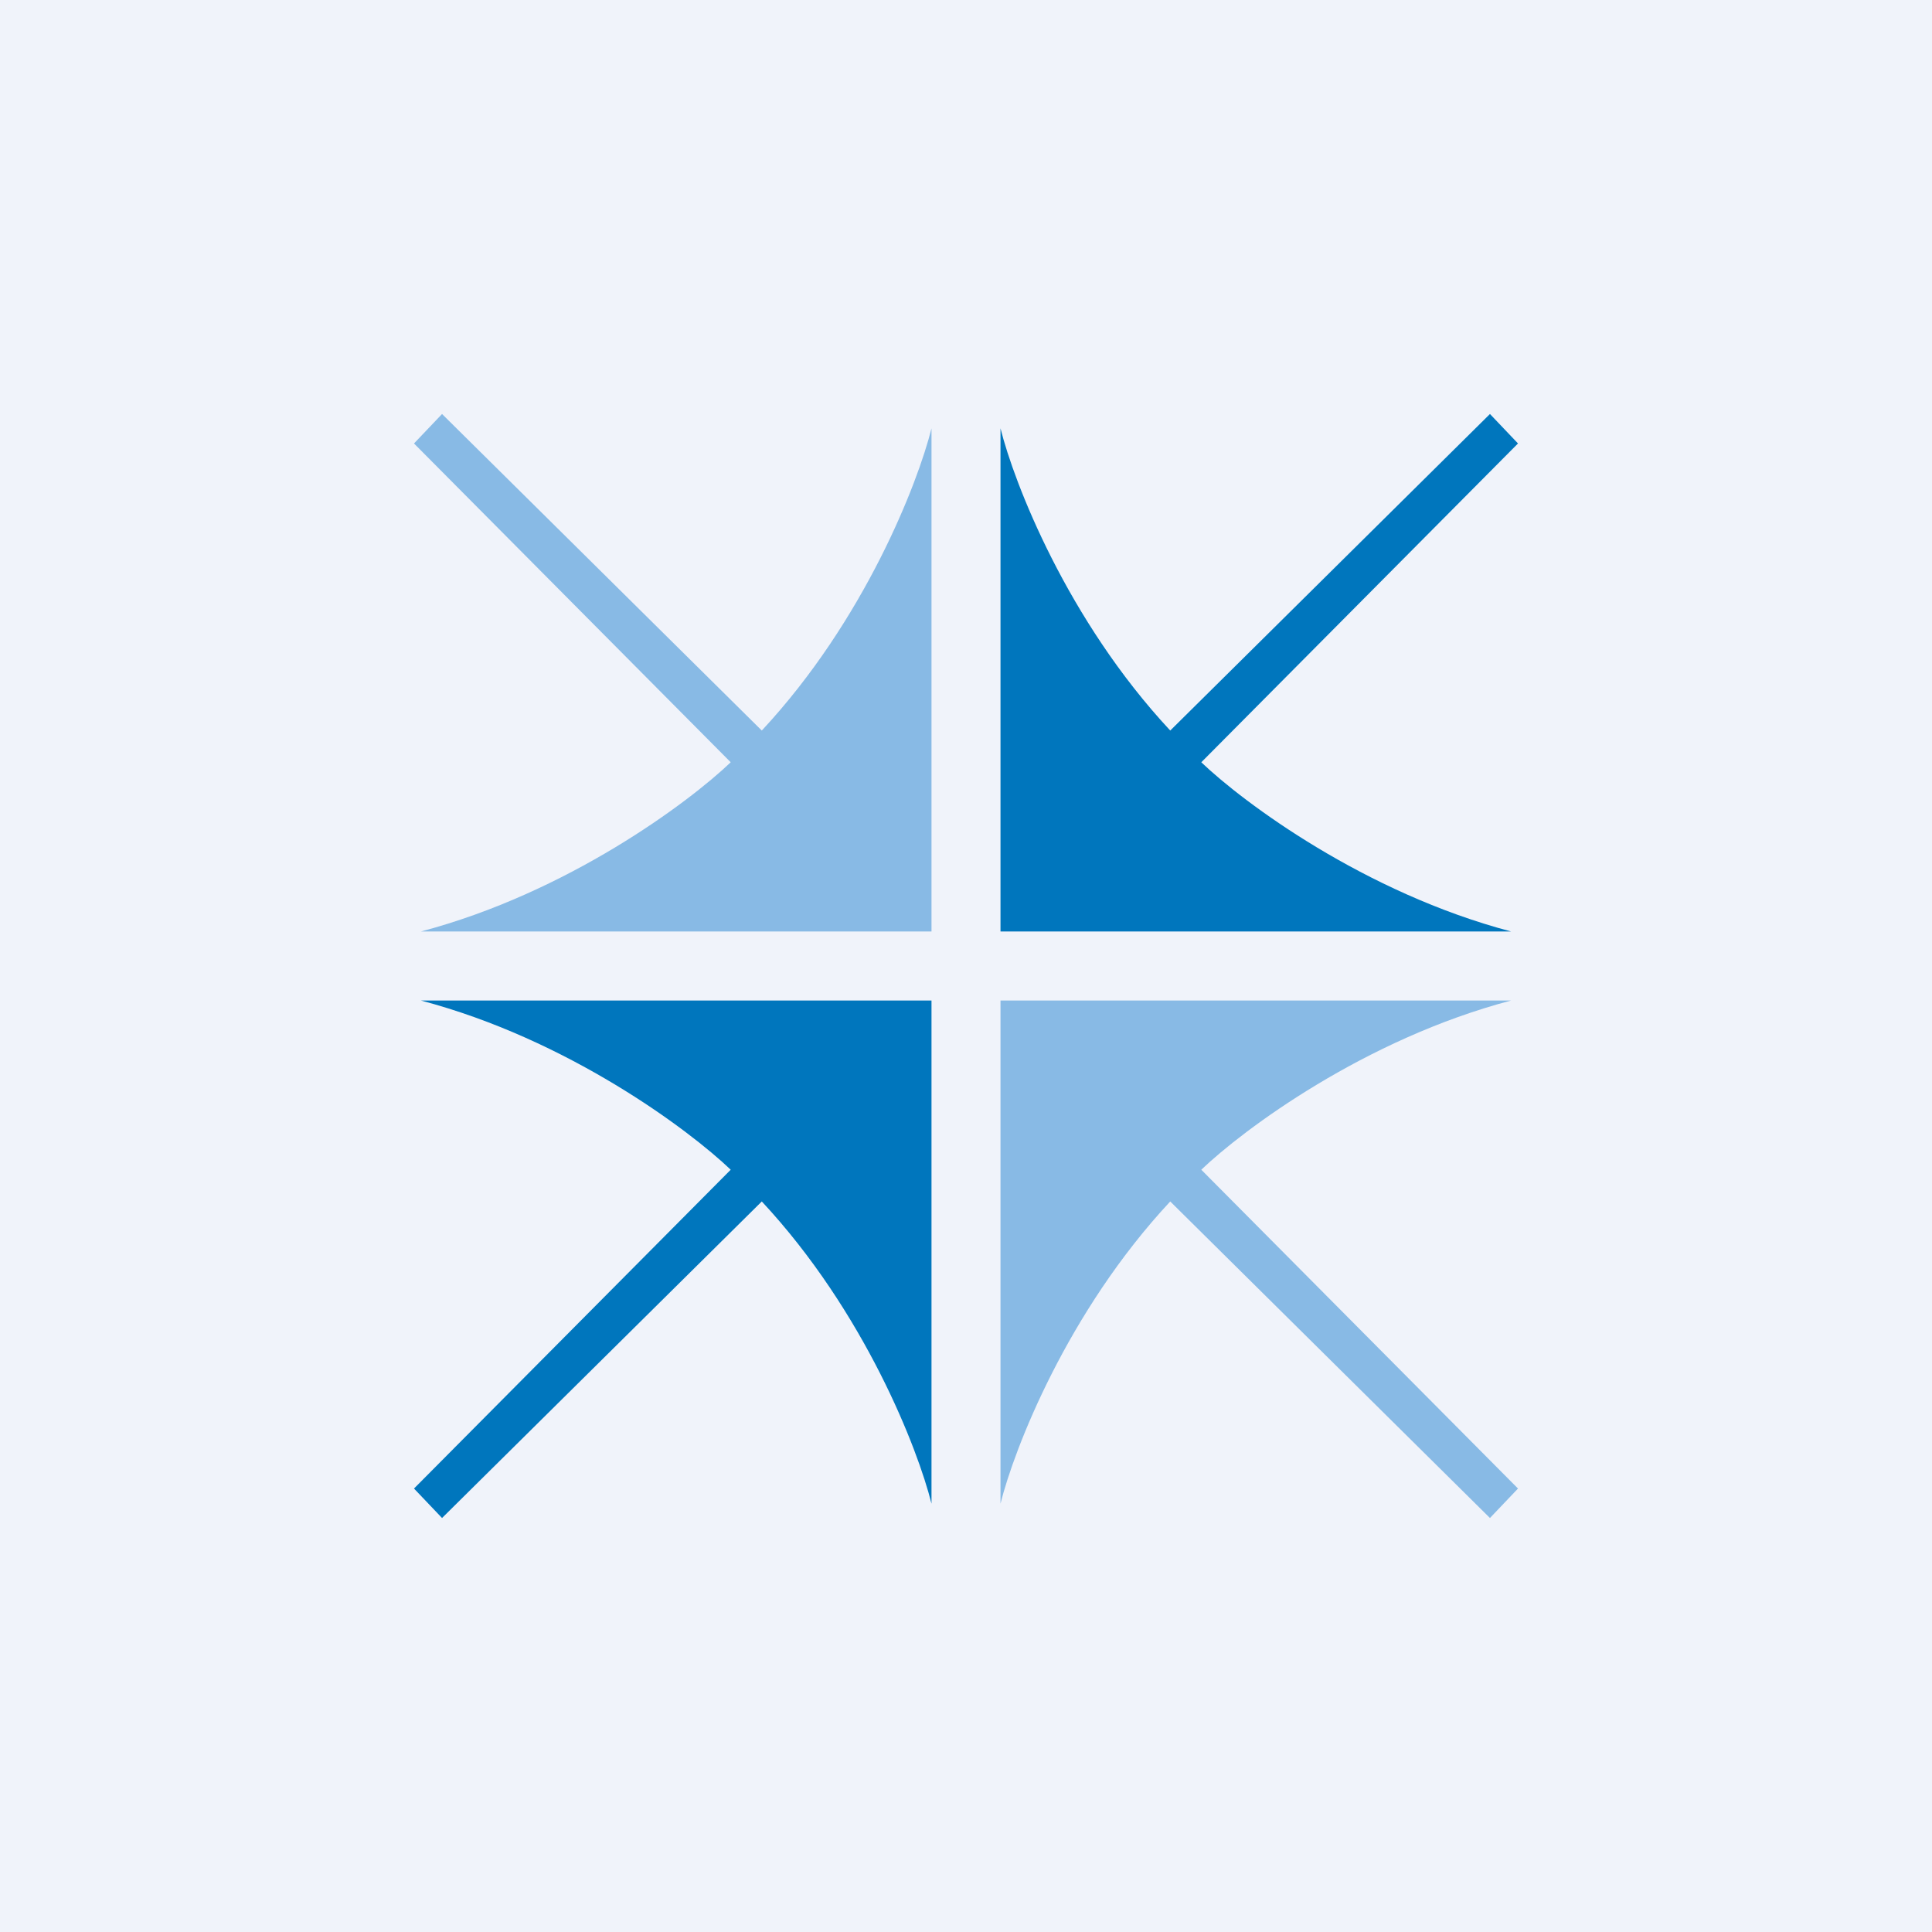<!-- by Finnhub --><svg width="56" height="56" xmlns="http://www.w3.org/2000/svg"><path fill="#F0F3FA" d="M0 0h56v56H0z"/><path d="M12 12.854l.813-.854 9.268 9.175C25.067 17.97 26.605 14 27 12.416V27H12.198c4.252-1.121 7.76-3.737 8.982-4.905L12 12.854z" fill="#88BAE5"/><path d="M44 12.854L43.187 12l-9.267 9.175C30.932 17.97 29.395 14 29 12.416V27h14.802c-4.252-1.121-7.76-3.737-8.982-4.905L44 12.854z" fill="#0076BD"/><path d="M44 43.146l-.813.854-9.267-9.175C30.932 38.03 29.395 42 29 43.584V29h14.802c-4.252 1.121-7.76 3.737-8.982 4.905L44 43.146z" fill="#88BAE5"/><path d="M12 43.146l.813.854 9.268-9.175C25.067 38.03 26.605 42 27 43.584V29H12.198c4.252 1.121 7.76 3.737 8.982 4.905L12 43.146z" fill="#0076BD"/></svg>